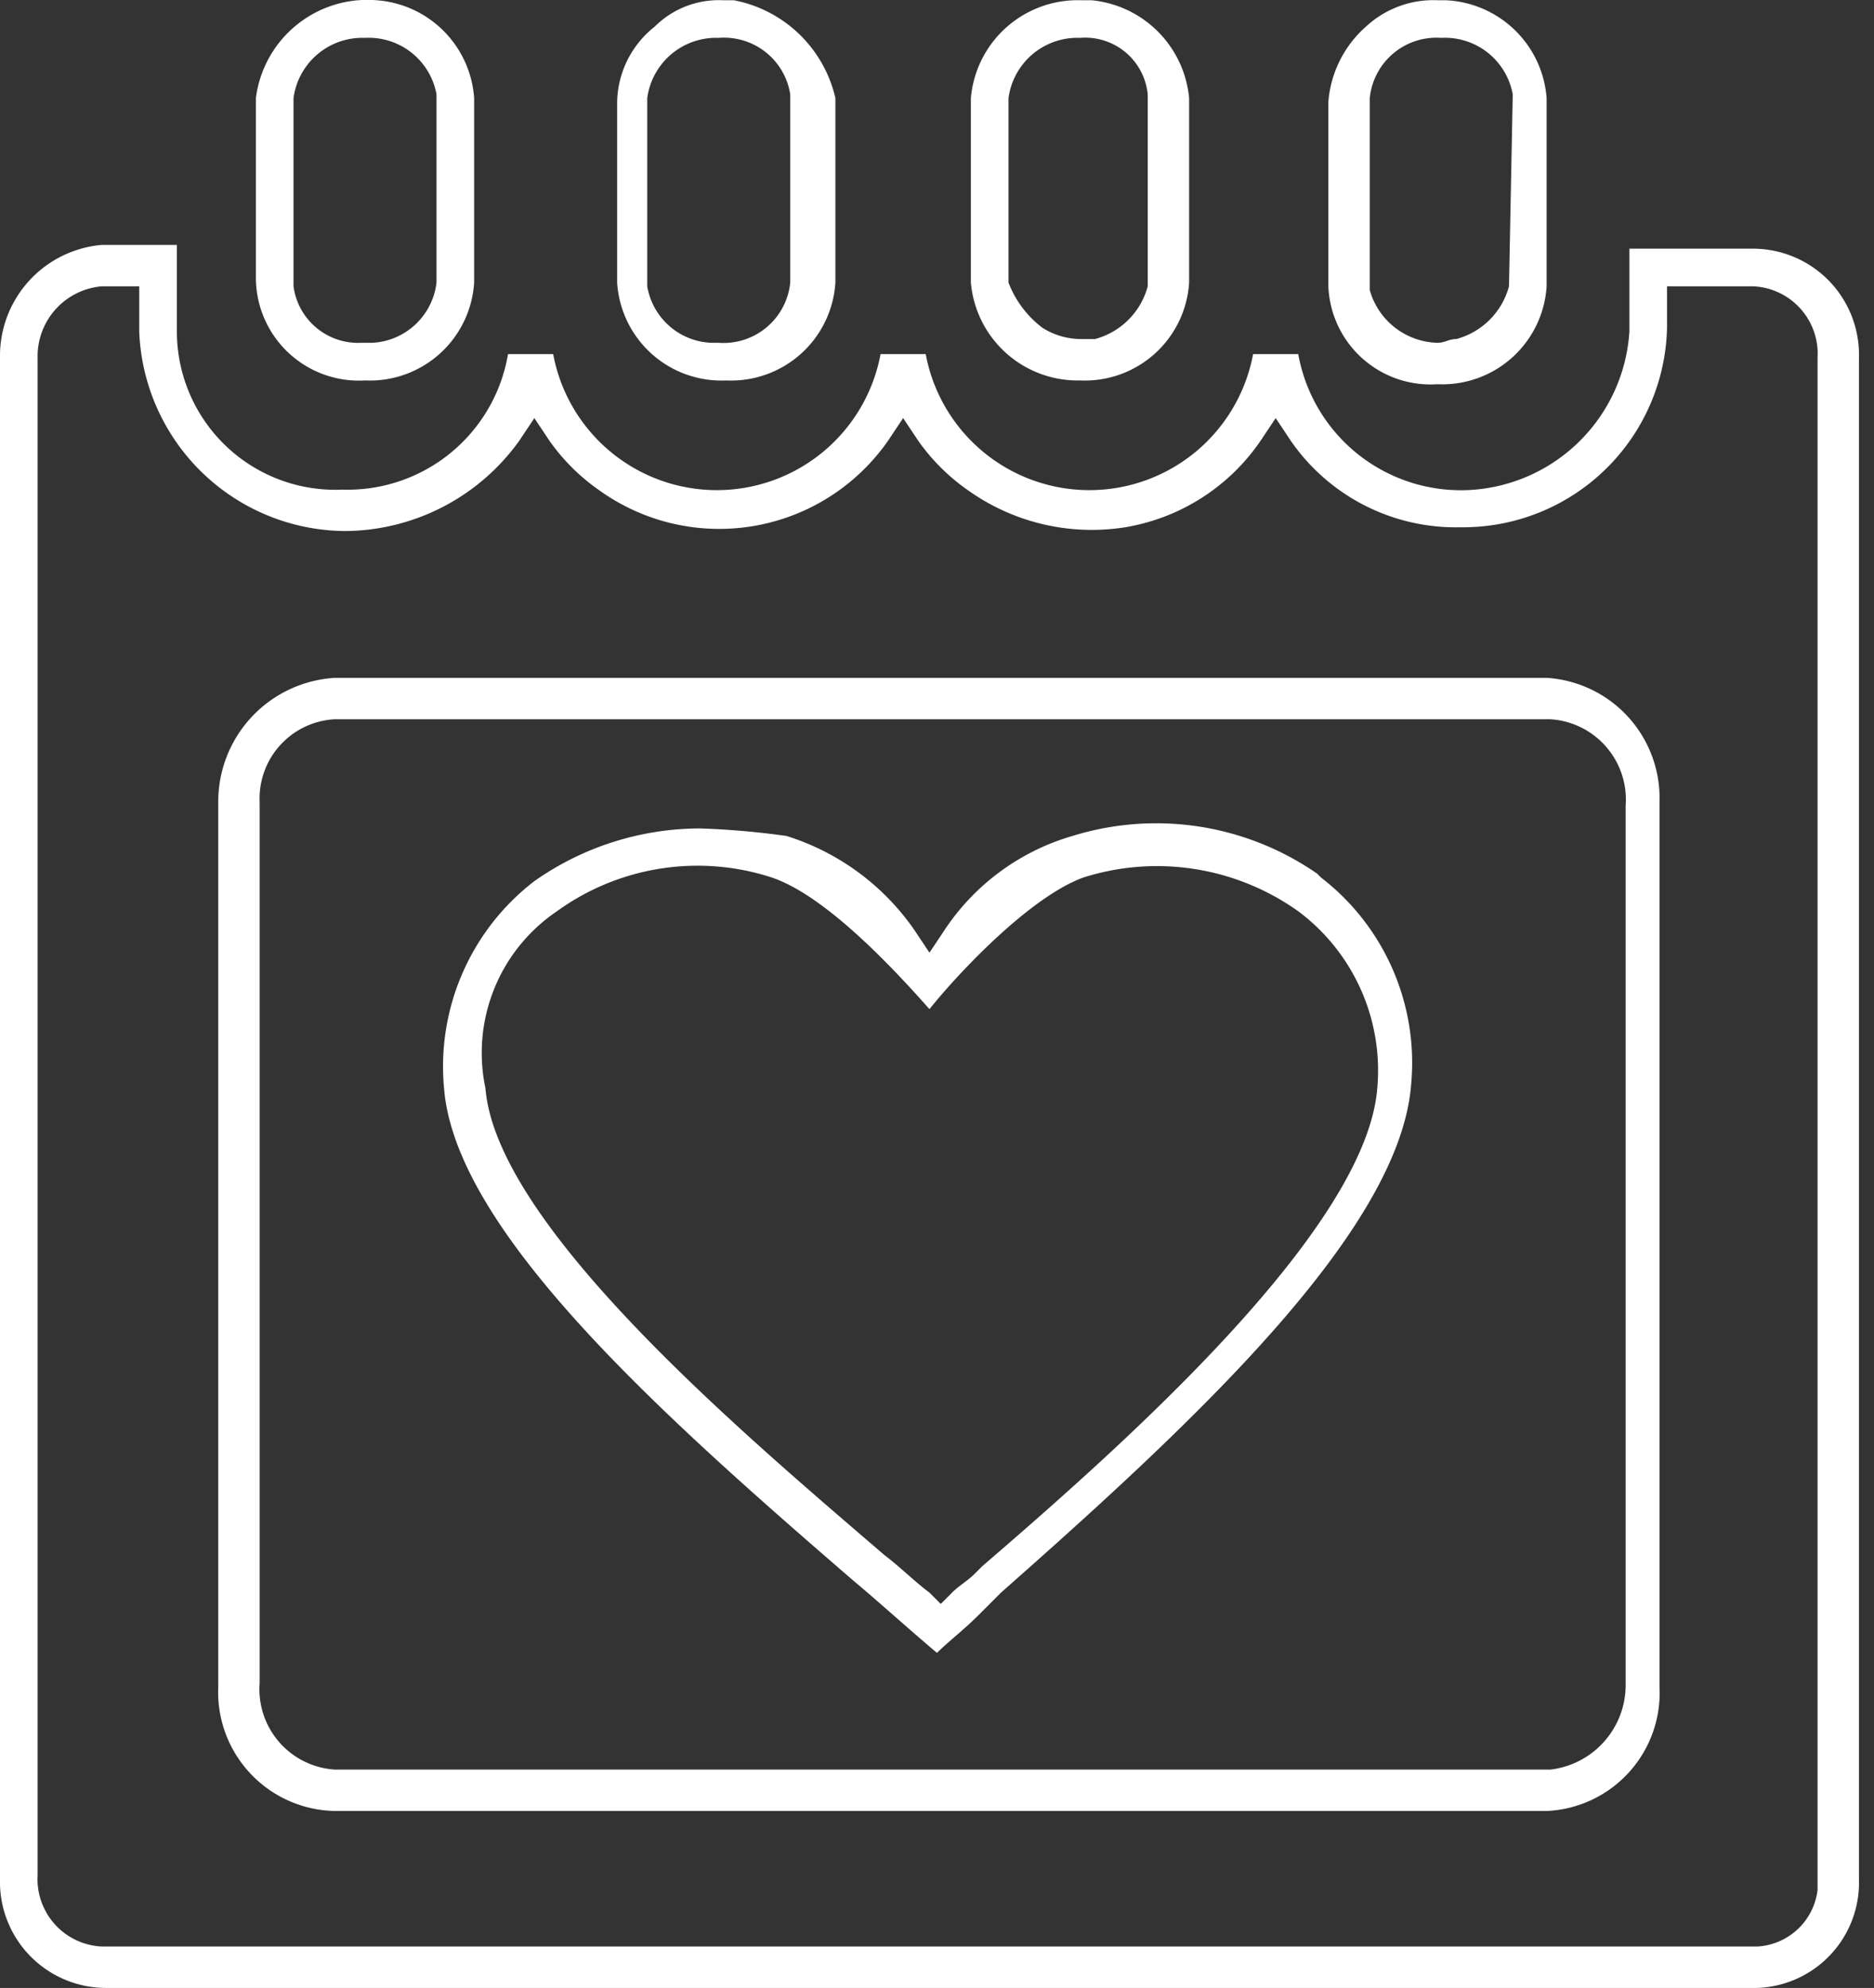 <svg xmlns="http://www.w3.org/2000/svg" width="49.8" height="52.806" viewBox="0 0 49.8 52.806">
  <rect x="0" y="0" width="49.8" height="52.806" fill="#333333" stroke="none"/>
  <g id="cal" transform="translate(-1 -0.994)">
    <path id="Path_44" data-name="Path 44" d="M10.7,11.1a2.777,2.777,0,0,0,2.9-2.6V3.6A2.8,2.8,0,0,0,11,1,2.986,2.986,0,0,0,7.8,3.6V8.4a2.738,2.738,0,0,0,2.9,2.7Zm-.1-1A1.731,1.731,0,0,1,8.8,8.6v-5A1.846,1.846,0,0,1,10.7,2a1.831,1.831,0,0,1,1.9,1.5v5a1.812,1.812,0,0,1-1.7,1.6Z" fill="#fff"/>
    <path id="Path_45" data-name="Path 45" d="M20.5,1h-.3a2.41,2.41,0,0,0-1.8.7,2.61,2.61,0,0,0-1,2V8.5a2.777,2.777,0,0,0,2.9,2.6h0a2.777,2.777,0,0,0,2.9-2.6V3.6A3.43,3.43,0,0,0,20.5,1Zm-.4,9.1h-.2a1.8,1.8,0,0,1-1.7-1.5v-5A1.846,1.846,0,0,1,20.1,2,1.78,1.78,0,0,1,22,3.5v5A1.781,1.781,0,0,1,20.1,10.1Z" fill="#fff"/>
    <path id="Path_46" data-name="Path 46" d="M42.1,3.6A2.812,2.812,0,0,0,39.4,1h-.2a2.64,2.64,0,0,0-1.9.7,2.975,2.975,0,0,0-1,2V8.6a2.717,2.717,0,0,0,2.9,2.6h0a2.777,2.777,0,0,0,2.9-2.6Zm-1,5A1.98,1.98,0,0,1,39.7,10c-.2,0-.3.1-.5.1a1.921,1.921,0,0,1-1.8-1.4V3.6A1.781,1.781,0,0,1,39.3,2a1.831,1.831,0,0,1,1.9,1.5l-.1,5.1Z" fill="#fff"/>
    <path id="Path_47" data-name="Path 47" d="M1,10.5V50.9a2.818,2.818,0,0,0,2.8,2.9H47.7a2.8,2.8,0,0,0,2.7-2.9V10.5h0a2.818,2.818,0,0,0-2.8-2.9H44.3V9.8A4.5,4.5,0,0,1,40.2,14a4.391,4.391,0,0,1-4.7-3.6H34.3a4.425,4.425,0,0,1-8.7,0H24.4a4.425,4.425,0,0,1-8.7,0H14.5A4.323,4.323,0,0,1,10.1,14,4.209,4.209,0,0,1,5.7,9.8V7.5h-2A2.96,2.96,0,0,0,1,10.5ZM3.7,8.6h1V9.8a5.511,5.511,0,0,0,5.5,5.3,5.736,5.736,0,0,0,4.6-2.4l.4-.6.4.6A5.347,5.347,0,0,0,16.9,14a5.468,5.468,0,0,0,7.7-1.3l.4-.6.4.6A5.347,5.347,0,0,0,26.7,14a5.666,5.666,0,0,0,4.2,1,5.437,5.437,0,0,0,3.6-2.3l.4-.6.4.6A5.327,5.327,0,0,0,39.8,15h.1a5.421,5.421,0,0,0,5.4-5.3V8.6h2.3a1.792,1.792,0,0,1,1.7,1.9V51.2h0a1.708,1.708,0,0,1-1.6,1.5H3.7A1.792,1.792,0,0,1,2,50.8V10.5A1.863,1.863,0,0,1,3.7,8.6Z" fill="#fff"/>
    <path id="Path_48" data-name="Path 48" d="M42.1,19H9.9a3.294,3.294,0,0,0-3.1,3.3V45.8a3.159,3.159,0,0,0,3.1,3.3H42.1a3.142,3.142,0,0,0,3-3.3V22.3A3.2,3.2,0,0,0,42.1,19Zm.1,29H9.9a2.138,2.138,0,0,1-2-2.3V22.3a2.108,2.108,0,0,1,2-2.2H42.2a2.138,2.138,0,0,1,2,2.3V45.8A2.261,2.261,0,0,1,42.2,48Z" fill="#fff"/>
    <path id="Path_49" data-name="Path 49" d="M26.8,8.5a2.849,2.849,0,0,0,2.9,2.6h0a2.777,2.777,0,0,0,2.9-2.6V3.6A2.88,2.88,0,0,0,30,1h-.3a2.849,2.849,0,0,0-2.9,2.6Zm1-4.9A1.846,1.846,0,0,1,29.7,2a1.669,1.669,0,0,1,1.8,1.5V8.6A1.98,1.98,0,0,1,30.1,10h-.4a1.929,1.929,0,0,1-1-.3,2.73,2.73,0,0,1-.9-1.2V3.6Z" fill="#fff"/>
    <path id="Path_50" data-name="Path 50" d="M12.8,29.9c.3,3.8,5.8,8.7,10.9,13.1.6.5,1.6,1.4,2.2,1.9.3-.3.7-.6,1.1-1l.6-.6c5.1-4.5,10.6-9.6,10.9-13.5a6.209,6.209,0,0,0-2.4-5.5l-.1-.1a7.508,7.508,0,0,0-6.5-1,6.124,6.124,0,0,0-3.4,2.5l-.4.6-.4-.6a6.486,6.486,0,0,0-3.4-2.5,21.5,21.5,0,0,0-2.3-.2,7.67,7.67,0,0,0-4.4,1.4A6.209,6.209,0,0,0,12.8,29.9Zm3-4.7a6.375,6.375,0,0,1,5.7-.9c1.5.5,3.4,2.6,4.2,3.5.8-1,2.7-3,4.1-3.5a6.474,6.474,0,0,1,5.7.9,5.277,5.277,0,0,1,2.1,4.7c-.3,3.8-6.9,9.6-10.5,12.7l-.2.2c-.2.2-.4.3-.6.5l-.3.3-.3-.3c-.4-.3-.8-.7-1.2-1-3.6-3.1-10.3-8.7-10.6-12.4A4.542,4.542,0,0,1,15.8,25.2Z" fill="#fff"/>
  </g>
</svg>
